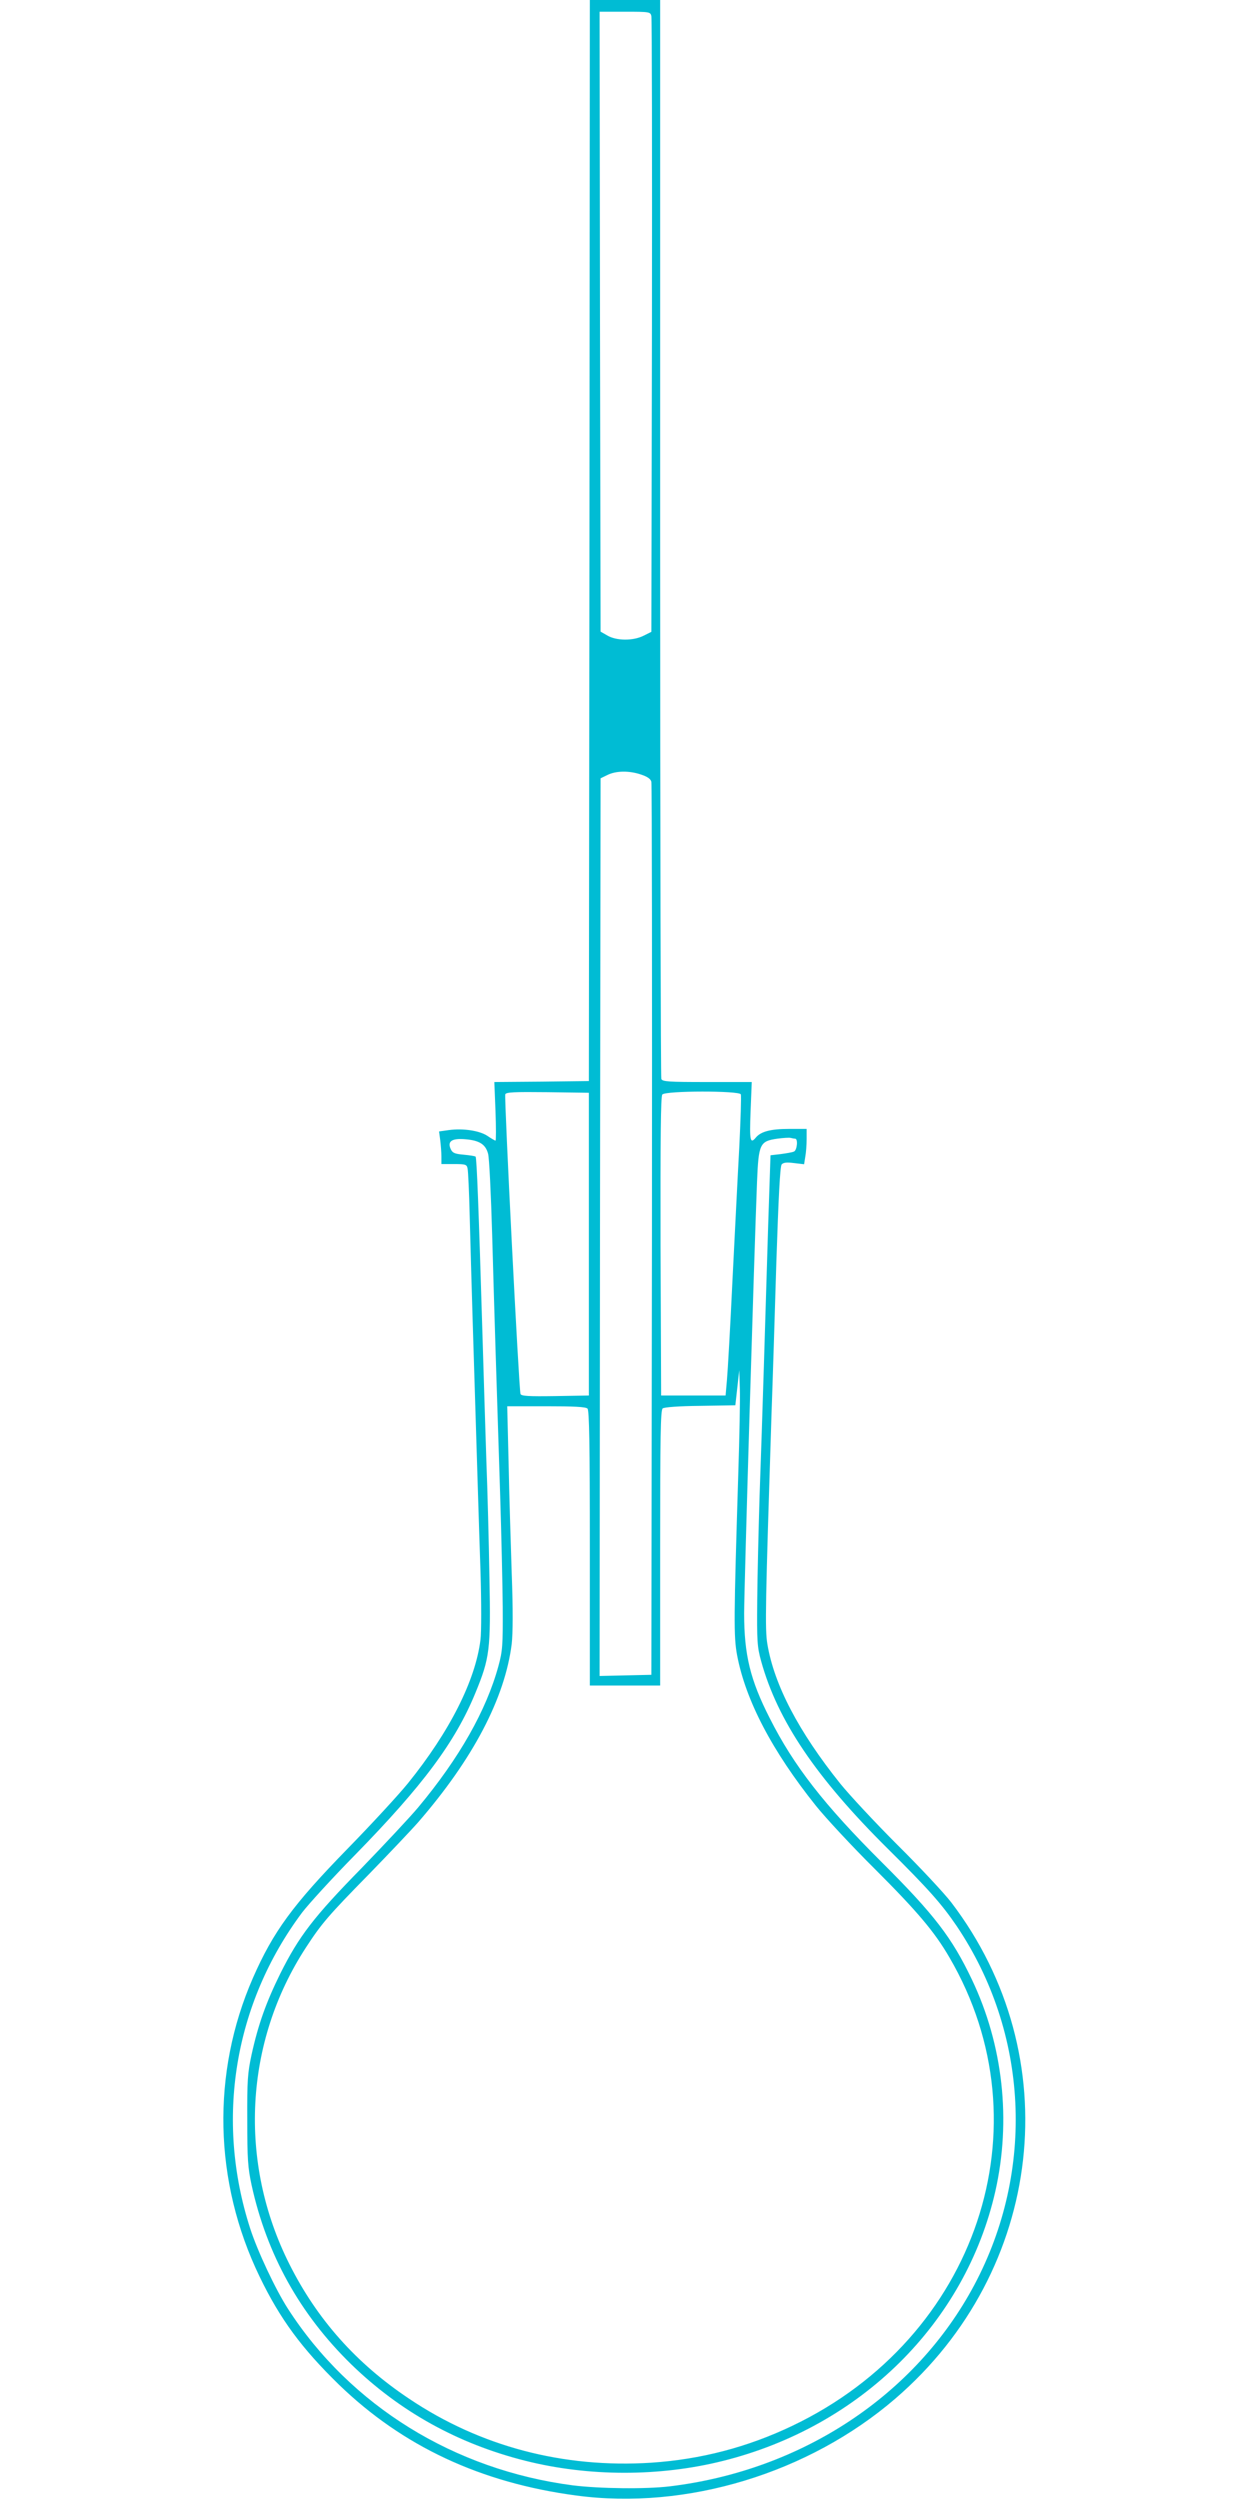 <?xml version="1.0" standalone="no"?>
<!DOCTYPE svg PUBLIC "-//W3C//DTD SVG 20010904//EN"
 "http://www.w3.org/TR/2001/REC-SVG-20010904/DTD/svg10.dtd">
<svg version="1.0" xmlns="http://www.w3.org/2000/svg"
 width="640pt" height="1280pt" viewBox="0 0 640 1280"
 preserveAspectRatio="xMidYMid meet">
<g transform="translate(0,1280) scale(0.1,-0.1)"
fill="#00bcd4" stroke="none">
<path d="M3018 10033 l-3 -2768 -242 -3 -242 -2 6 -150 c3 -83 3 -150 0 -150
-3 0 -22 11 -41 24 -40 27 -124 40 -198 30 l-50 -7 6 -45 c3 -25 6 -62 6 -83
l0 -39 65 0 c59 0 65 -2 69 -23 3 -12 8 -123 11 -247 3 -124 10 -362 15 -530
26 -839 31 -1017 40 -1281 5 -163 5 -316 0 -355 -26 -209 -158 -470 -371 -734
-46 -57 -185 -208 -309 -335 -281 -288 -381 -425 -485 -662 -213 -487 -201
-1043 34 -1529 105 -218 217 -369 407 -554 326 -315 725 -502 1214 -567 566
-76 1190 114 1634 496 762 656 886 1754 287 2540 -36 47 -160 180 -276 295
-116 116 -247 257 -293 314 -213 266 -338 505 -373 714 -13 77 -10 204 21
1173 6 165 17 518 25 784 11 333 19 489 27 499 9 10 25 12 64 7 l51 -6 6 38
c4 21 7 62 7 91 l0 52 -90 0 c-93 0 -143 -13 -169 -43 -30 -37 -34 -19 -28
133 l6 150 -228 0 c-199 0 -230 2 -235 16 -3 9 -6 1255 -6 2770 l0 2754 -180
0 -180 0 -2 -2767z m317 2685 c3 -13 4 -727 3 -1588 l-3 -1565 -40 -20 c-54
-27 -139 -26 -185 1 l-35 20 -3 1587 -2 1587 130 0 c126 0 130 -1 135 -22z
m-52 -3884 c33 -11 49 -23 52 -37 3 -12 4 -1046 3 -2297 l-3 -2275 -133 -3
-132 -3 2 2298 3 2298 35 17 c44 22 112 23 173 2z m-268 -2404 l0 -775 -173
-3 c-135 -2 -174 0 -177 11 -8 20 -84 1518 -78 1534 4 11 44 13 217 11 l211
-3 0 -775z m778 767 c3 -8 -1 -130 -8 -273 -8 -142 -23 -450 -35 -684 -11
-234 -24 -461 -28 -505 l-7 -80 -165 0 -165 0 -3 764 c-1 556 1 768 9 777 16
20 394 20 402 1z m278 -227 c16 0 10 -60 -6 -66 -8 -4 -39 -9 -68 -13 l-52 -6
-12 -360 c-6 -198 -16 -522 -22 -720 -6 -198 -16 -497 -22 -665 -5 -168 -11
-408 -12 -535 -2 -210 0 -237 20 -310 84 -304 281 -596 648 -960 208 -206 276
-283 353 -396 368 -547 403 -1251 90 -1839 -300 -563 -881 -948 -1558 -1030
-123 -15 -361 -12 -497 5 -607 79 -1138 407 -1458 903 -64 99 -157 297 -194
412 -180 557 -83 1151 266 1618 32 42 154 176 273 297 345 353 511 576 614
827 74 180 79 221 72 590 -3 180 -10 453 -16 605 -5 153 -14 445 -20 648 -19
634 -29 897 -35 903 -3 3 -30 7 -61 10 -46 4 -57 9 -66 28 -19 41 6 57 75 51
72 -6 103 -26 116 -74 6 -21 15 -209 21 -418 11 -399 22 -744 41 -1335 6 -195
12 -452 13 -570 1 -195 -1 -223 -22 -300 -62 -227 -200 -471 -411 -724 -41
-49 -172 -189 -290 -311 -245 -250 -320 -348 -416 -540 -72 -146 -113 -260
-147 -415 -20 -93 -23 -132 -22 -335 0 -200 3 -243 22 -332 78 -356 247 -661
510 -918 249 -242 546 -407 891 -494 325 -82 689 -82 1012 -1 706 176 1242
707 1395 1380 82 363 40 749 -120 1085 -102 214 -192 332 -461 600 -296 295
-451 494 -574 738 -100 196 -131 325 -131 537 0 128 52 1859 66 2209 8 195 14
208 104 221 30 4 61 6 68 4 8 -2 18 -4 23 -4z m-291 -1715 c-23 -746 -24 -833
-6 -930 44 -232 180 -491 403 -770 48 -60 184 -207 303 -325 217 -217 305
-321 381 -452 504 -863 141 -1947 -804 -2398 -230 -110 -469 -172 -722 -189
-451 -29 -877 83 -1241 328 -271 181 -471 407 -612 688 -263 523 -231 1137 84
1621 80 123 114 163 324 377 102 105 215 224 251 265 281 324 444 635 479 913
6 55 7 175 0 362 -5 154 -13 409 -16 568 l-7 287 199 0 c142 0 203 -3 212 -12
9 -9 12 -182 12 -715 l0 -703 180 0 180 0 0 704 c0 572 2 706 13 715 8 6 81
12 193 13 l179 3 10 90 10 90 3 -95 c2 -52 -2 -248 -8 -435z"/>
</g>
</svg>
